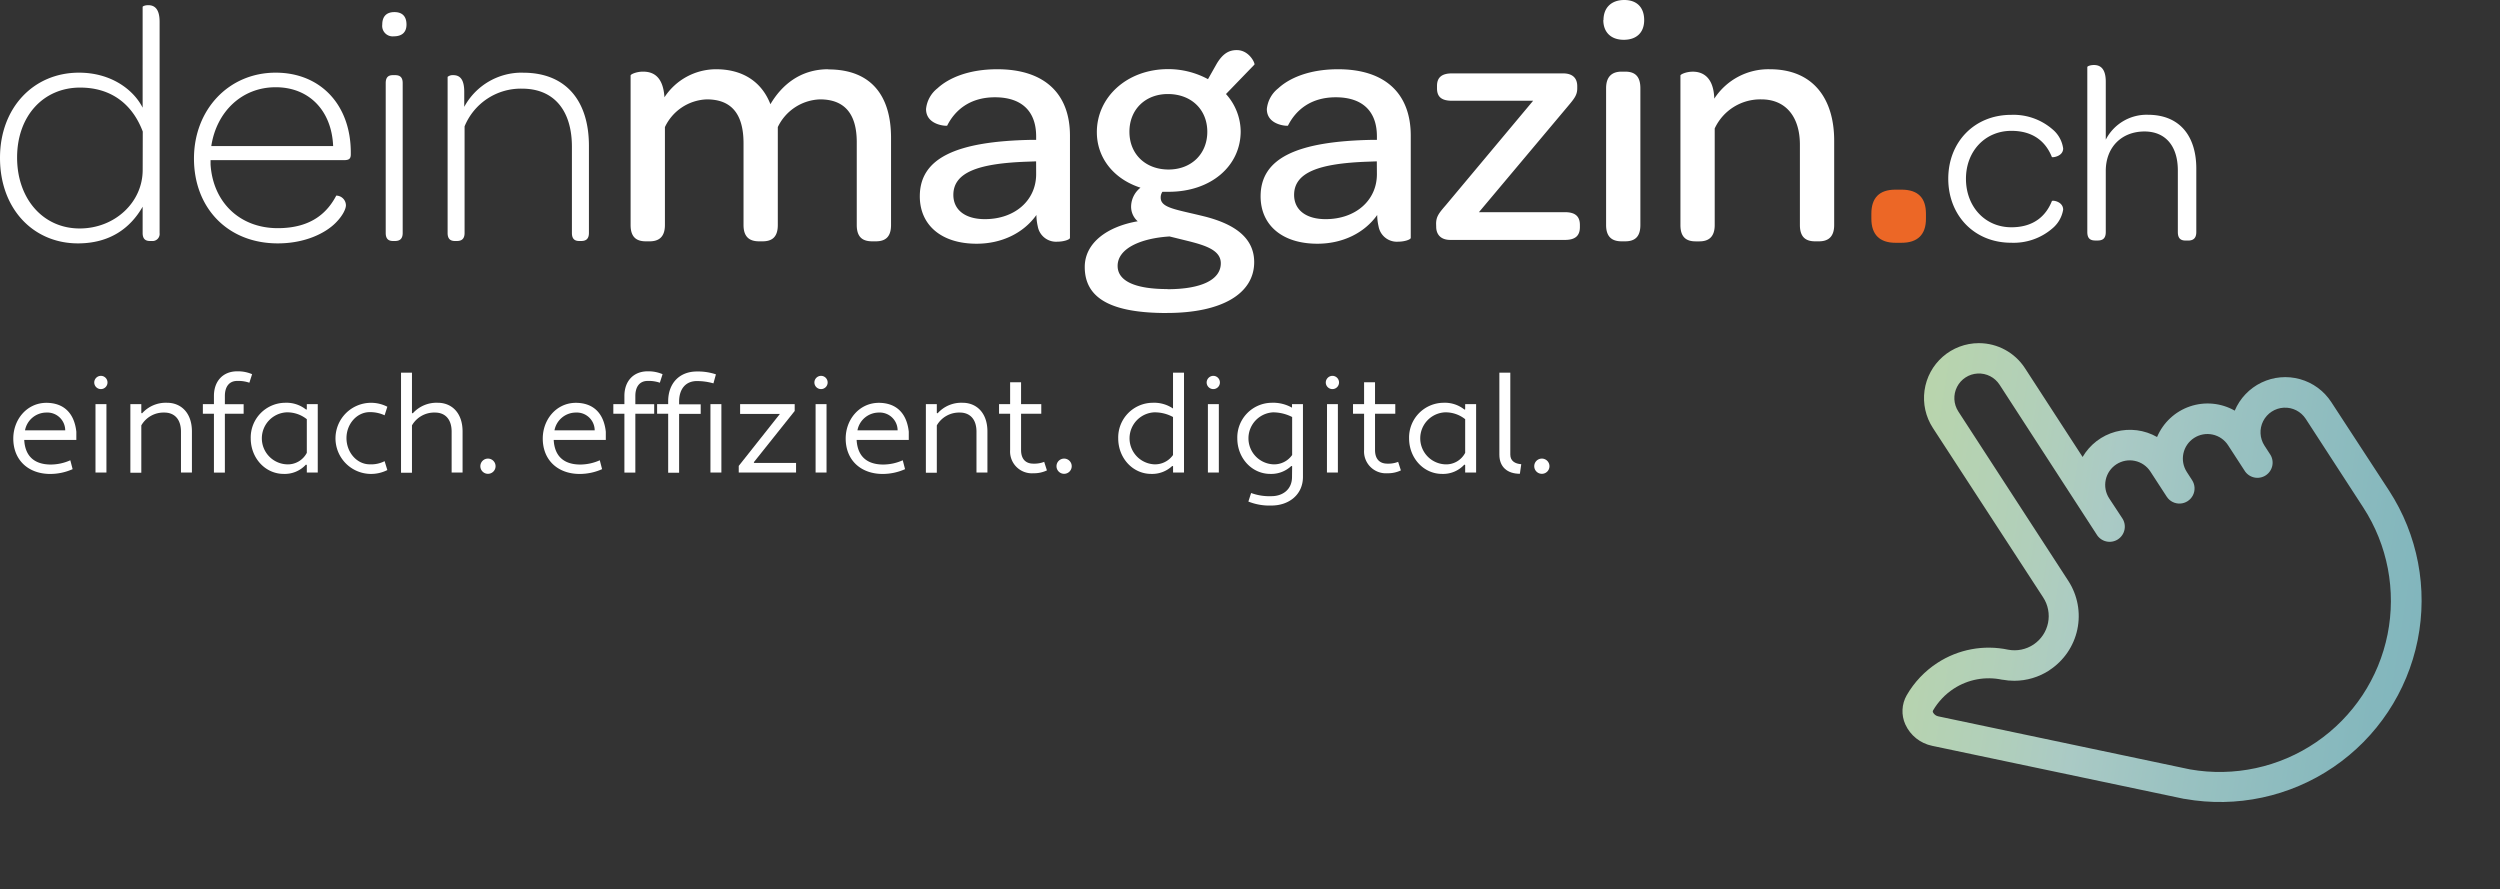 <svg xmlns="http://www.w3.org/2000/svg" xmlns:xlink="http://www.w3.org/1999/xlink" viewBox="0 0 584.88 208.09"><rect x="0" y="0" width="584.88" height="208.09" fill="#333333" stroke="none"/><defs><style>.cls-1{fill:none;}.cls-2{fill:#fff;}.cls-3{fill:#ec6726;}.cls-4{clip-path:url(#clip-path);}.cls-5{fill:url(#Unbenannter_Verlauf_2);}</style><clipPath id="clip-path"><path class="cls-1" d="M479.45,156.8a15.12,15.12,0,0,0,4.44-20.9L458.15,96.26A5.75,5.75,0,0,1,467.8,90l22.69,35a3.55,3.55,0,1,0,5.95-3.86l-3-4.56a5.75,5.75,0,0,1,9.65-6.26l3.82,5.88a3.54,3.54,0,0,0,5.94-3.86l-1.24-1.92a5.75,5.75,0,1,1,9.65-6.26l3.81,5.87a3.55,3.55,0,1,0,5.95-3.86l-1.24-1.91a5.75,5.75,0,0,1,9.65-6.27l13.47,20.75A40.06,40.06,0,0,1,512.35,180l-58.84-12.4a1.82,1.82,0,0,1-1.28-.93.42.42,0,0,1,0-.44,15.29,15.29,0,0,1,4.85-5.11,15,15,0,0,1,11.33-2.1l.1,0a14.8,14.8,0,0,0,2.72.25,15.07,15.07,0,0,0,8.21-2.44M462.92,80.28a12.84,12.84,0,0,0-10.72,19.84L478,139.76A8,8,0,0,1,469.83,152a22,22,0,0,0-16.6,3.1,22.36,22.36,0,0,0-7.14,7.53,7.52,7.52,0,0,0-.33,6.86,8.85,8.85,0,0,0,6.29,5L511,186.9l.1,0a47.16,47.16,0,0,0,47.84-72.1L545.41,94.07a12.84,12.84,0,0,0-22.59,2,12.84,12.84,0,0,0-18.17,6.17,12.82,12.82,0,0,0-17.42,4.67L473.74,86.13A12.85,12.85,0,0,0,463,80.28Z"/></clipPath><linearGradient id="Unbenannter_Verlauf_2" x1="-8.62" y1="520.01" x2="-6.31" y2="520.01" gradientTransform="matrix(0, 77.87, 77.87, 0, -39986.59, 705.99)" gradientUnits="userSpaceOnUse"><stop offset="0" stop-color="#bfd9a2"/><stop offset="0.01" stop-color="#bfd9a2"/><stop offset="0.16" stop-color="#bbd6a8"/><stop offset="0.37" stop-color="#b1cfba"/><stop offset="0.47" stop-color="#aacac5"/><stop offset="0.61" stop-color="#9ac2c1"/><stop offset="0.85" stop-color="#84b7bd"/><stop offset="1" stop-color="#7cb3bb"/></linearGradient></defs><g id="Ebene_2" data-name="Ebene 2"><g id="Ebene_1-2" data-name="Ebene 1"><path class="cls-2" d="M502.49,26.85a10.74,10.74,0,0,0-9.84,5.82V19.11c0-3.18-1.38-3.9-2.76-3.9-.9,0-1.56.3-1.56.48V54.27c0,1.62.78,2,1.92,2h.48c1.14,0,1.92-.42,1.92-2V40c0-5.64,3.78-9.24,9.06-9.24,4.92,0,7.8,3.42,7.8,9.12v14.4c0,1.62.78,2,1.86,2h.54c1.08,0,1.92-.42,1.92-2V39.45c0-7.44-3.72-12.6-11.34-12.6M455.8,41.79c0,8.64,6.12,15,14.7,15a13.87,13.87,0,0,0,9.6-3.3,7.25,7.25,0,0,0,2.58-4.44c0-1.92-2.52-2.28-2.64-2-1.32,3.3-4.08,6.12-9.48,6.12-6.18,0-10.62-4.86-10.62-11.34s4.5-11.22,10.62-11.22c5.4,0,8.16,2.82,9.48,6.12.12.18,2.64-.12,2.64-2a7.07,7.07,0,0,0-2.52-4.5,13.93,13.93,0,0,0-9.66-3.36c-8.58,0-14.7,6.36-14.7,14.94"/><path class="cls-3" d="M437.81,51.18c0,3.69,1.94,5.62,5.63,5.62h1.43c3.78,0,5.71-1.93,5.71-5.62V50c0-3.7-1.85-5.63-5.71-5.63h-1.43c-3.78,0-5.63,1.93-5.63,5.63Z"/><path class="cls-2" d="M414.06,16.2a15.1,15.1,0,0,0-13,6.88c-.16-5.18-2.84-6.31-5-6.31-1.62,0-2.92.64-2.92.89v35c0,2.92,1.46,3.81,3.56,3.81h.89c2,0,3.57-.89,3.57-3.81V30.05a11.76,11.76,0,0,1,10.93-6.8c5.67,0,9,4.05,9,10.61V52.65c0,2.92,1.46,3.81,3.57,3.81h.89c2,0,3.56-.89,3.56-3.81V32.89c0-9.64-4.78-16.69-15.06-16.69M375.75,52.65c0,2.92,1.54,3.81,3.64,3.81h.81c2.11,0,3.57-.89,3.57-3.81v-32c0-3-1.46-3.89-3.57-3.89h-.81c-2.1,0-3.64,1-3.64,3.89ZM375.1,4.7c0,2.83,1.78,4.61,4.78,4.61s4.78-1.7,4.78-4.61S383,0,380,0s-4.86,1.78-4.86,4.7M336,53.05c0,1.62.89,3.08,3.32,3.08h26.81c2.43,0,3.49-1,3.49-3v-.49c0-2-1.06-3-3.49-3H346l20.81-24.78C368.38,23,369,22.19,369,20.66v-.49c0-1.62-.81-3-3.32-3h-26c-2.43,0-3.49,1-3.49,2.92v.57c0,2,1.06,2.91,3.49,2.91h19L338.25,48c-1.62,1.87-2.27,2.68-2.27,4.38ZM322.13,40.74c0,6.16-5,10.53-12,10.53-4.62,0-7.37-2.18-7.37-5.67,0-5.26,5.83-7.37,17.17-7.77l2.18-.08Zm-27.21,5.19c0,6.64,4.94,11.09,13.28,11.09,5.92,0,11-2.51,14-6.72a12.19,12.19,0,0,0,.32,2.67,4.34,4.34,0,0,0,4.62,3.57c1.45,0,2.91-.49,2.91-.89V31.75c0-9.88-6-15.55-17-15.55-6.64,0-11.34,2-14,4.46a7.06,7.06,0,0,0-2.67,4.85c0,3.89,4.94,4,4.94,3.89,1.78-3.56,5.26-6.64,11.18-6.64,6.23,0,9.63,3.24,9.63,9.15v.81h-1.05c-17.58.33-26.16,4.22-26.16,13.21m-21.78,21.7c-7.7,0-11.67-1.94-11.67-5.42,0-4.13,5.51-6.48,12.15-6.89l4.05,1c4.29,1.06,7.94,2.19,7.94,5.27,0,3.89-4.62,6.07-12.47,6.07m.24-28c-5.35,0-9.15-3.57-9.15-8.83S268,22,273.22,22c5.5,0,9.23,3.65,9.23,8.83s-3.73,8.83-9.07,8.83M273,73.22c12.88,0,20.42-4.53,20.42-11.9,0-6.4-5.84-9.16-11.34-10.61-6.81-1.71-10.53-2-10.53-4.46a2.29,2.29,0,0,1,.4-1.38h1.46c9.88,0,16.85-6,16.85-14.17A13.23,13.23,0,0,0,286.82,22l6.65-6.88c.24-.17-1.14-3.4-4.13-3.4-2,0-3.33,1-4.62,3.07l-2.11,3.73a19.56,19.56,0,0,0-9.31-2.35c-9.64,0-16.69,6.56-16.69,14.74,0,6.08,4,11,10.21,13a5.71,5.71,0,0,0-2.19,4.21,4.54,4.54,0,0,0,1.54,3.65c-7.05,1.21-12.39,5-12.39,10.69,0,7.29,6.07,10.77,19.19,10.77M242.41,40.74c0,6.16-5,10.53-12,10.53-4.62,0-7.37-2.18-7.37-5.67,0-5.26,5.83-7.37,17.17-7.77l2.19-.08Zm-27.22,5.19c0,6.64,4.94,11.09,13.28,11.09,5.92,0,11-2.51,14-6.72a12.19,12.19,0,0,0,.32,2.67,4.34,4.34,0,0,0,4.62,3.57c1.46,0,2.91-.49,2.91-.89V31.75c0-9.88-6-15.55-17-15.55-6.64,0-11.34,2-14,4.46a7.06,7.06,0,0,0-2.67,4.85c0,3.89,4.94,4,4.94,3.89,1.78-3.56,5.26-6.64,11.18-6.64,6.23,0,9.64,3.24,9.64,9.15v.81h-1.06c-17.57.33-26.16,4.22-26.16,13.21M193.76,16.2c-6.48,0-10.85,3.65-13.52,8.18-2-5.18-6.4-8.18-12.72-8.18a14.45,14.45,0,0,0-12.07,6.56c-.32-5-2.75-6-5-6-1.62,0-2.92.64-2.92.89v35c0,2.92,1.46,3.81,3.57,3.81H152c2,0,3.56-.89,3.56-3.81V29.73a11.27,11.27,0,0,1,9.8-6.48c5.75,0,8.59,3.4,8.59,10.28V52.65c0,2.92,1.54,3.81,3.64,3.81h.81c2.11,0,3.57-.89,3.57-3.81V29.73a11.37,11.37,0,0,1,9.88-6.48c5.75,0,8.59,3.4,8.59,10V52.65c0,2.92,1.45,3.81,3.64,3.81h.81c2.11,0,3.57-.89,3.57-3.81V32.24c0-10-4.78-16-14.67-16M122.38,17A15.28,15.28,0,0,0,108.61,25V21.46c0-3.15-1.21-3.88-2.59-3.88a1.9,1.9,0,0,0-1.3.4V54.51c0,1.46.73,1.87,1.71,1.87h.48c1,0,1.78-.41,1.78-1.87V29.56a14.22,14.22,0,0,1,13.45-8.82c7.53,0,11.66,5.18,11.66,13.6V54.51c0,1.46.73,1.87,1.7,1.87H136c1,0,1.78-.41,1.78-1.87V34.1c0-10.29-5.18-17.09-15.39-17.09M90.24,54.51c0,1.46.73,1.87,1.7,1.87h.49c1,0,1.78-.41,1.78-1.87V19.44c0-1.46-.73-1.86-1.78-1.86h-.49c-1,0-1.7.4-1.7,1.86ZM89.43,5.75A2.45,2.45,0,0,0,92.1,8.5c2,0,3-1,3-2.75,0-1.94-1-2.92-2.83-2.92s-2.84,1-2.84,2.92M77.94,34.18H49.43c1.21-8,7.12-13.77,15.06-13.77S77.61,26,77.94,34.18M45.38,37.1c0,11.5,7.85,19.84,19.6,19.84,6.48,0,11.18-2.43,13.52-4.78,1.71-1.7,2.43-3.32,2.43-4.13a2.3,2.3,0,0,0-2.26-2.27c-2,3.81-5.67,7.62-13.69,7.62-8.83,0-15.15-6-15.72-14.91v-1H80.37c1.21,0,1.7-.24,1.7-1.37v-.41C82.07,24.54,75,17,64.49,17c-11,0-19.11,8.67-19.11,20.09m-12,2.67c0,7.61-6.56,13.69-14.74,13.69C10.13,53.46,4,46.57,4,36.85s6.16-16.36,14.74-16.36c7.45,0,12.31,4.05,14.66,10.29ZM18.23,56.94c7.37,0,12.23-3.48,15.14-8.58v6.15c0,1.38.65,1.87,1.7,1.87h.41a1.67,1.67,0,0,0,1.86-1.87V5.1c0-3.16-1.29-3.89-2.67-3.89-.73,0-1.3.25-1.3.41V25.19C31.19,20.9,25.92,17,18.47,17,7.86,17,0,25.19,0,36.94c0,12,7.86,20,18.23,20"/><path class="cls-2" d="M17.86,101v1.92H5.67c.19,3.68,2.24,5.7,6.07,5.76a11.27,11.27,0,0,0,4.71-1l.54,2.08a12.85,12.85,0,0,1-5.25,1.12c-5,0-8.63-3.14-8.63-8.29,0-4.38,3.1-8.29,7.67-8.35C14.91,94.23,17.38,96.63,17.86,101Zm-12-.32h9.4a4.19,4.19,0,0,0-4.44-4.16A5.1,5.1,0,0,0,5.86,100.63Z"/><path class="cls-2" d="M23.58,87.93a1.55,1.55,0,1,1-1.53,1.56A1.56,1.56,0,0,1,23.58,87.93Zm-1.24,6.62H24.9v16H22.34Z"/><path class="cls-2" d="M30.5,94.55h2.56v2.08l.19.06a7.42,7.42,0,0,1,5.85-2.46c3.17,0,5.8,2.27,5.8,6.72v9.6H42.34V101c0-3.14-1.73-4.48-3.88-4.48a6,6,0,0,0-5.4,3v11.07H30.5Z"/><path class="cls-2" d="M47.46,94.55h2.59V92.63c0-3.49,2.14-5.76,5.44-5.76a8.39,8.39,0,0,1,3.49.67l-.64,2a7.88,7.88,0,0,0-2.85-.42c-1.86,0-2.88,1.34-2.88,3.52v1.92H57v2.24H52.61v13.76H50.05V96.79H47.46Z"/><path class="cls-2" d="M71.62,95.83l.16-.06V94.55h2.56v16H71.78v-1.76l-.2-.1a6.71,6.71,0,0,1-5.21,2.18c-4.29,0-7.71-3.68-7.71-8.32a8.12,8.12,0,0,1,8-8.32A7.36,7.36,0,0,1,71.62,95.83Zm.16,10.11V98.07A7.35,7.35,0,0,0,67,96.47a6.09,6.09,0,0,0,0,12.16A5,5,0,0,0,71.78,105.94Z"/><path class="cls-2" d="M86.5,108.63a6.9,6.9,0,0,0,3.48-.74l.64,2.08a8.42,8.42,0,0,1-4.12.9,8.32,8.32,0,1,1,4.12-15.71l-.64,2a8,8,0,0,0-3.48-.74c-3,0-5.44,2.75-5.44,6.08S83.49,108.63,86.5,108.63Z"/><path class="cls-2" d="M93.82,87.19h2.56v9.44l.2.06a7.42,7.42,0,0,1,5.85-2.46c3.17,0,5.79,2.27,5.79,6.72v9.6h-2.56V101c0-3.14-1.72-4.48-3.87-4.48a6,6,0,0,0-5.41,3v11.07H93.82Z"/><path class="cls-2" d="M114.14,107.29a1.78,1.78,0,1,1-1.76,1.79A1.78,1.78,0,0,1,114.14,107.29Z"/><path class="cls-2" d="M141.73,101v1.92H129.54c.19,3.68,2.24,5.7,6.07,5.76a11.27,11.27,0,0,0,4.71-1l.54,2.08a12.85,12.85,0,0,1-5.25,1.12c-5,0-8.63-3.14-8.63-8.29,0-4.38,3.1-8.29,7.67-8.35C138.78,94.23,141.25,96.63,141.73,101Zm-12-.32h9.4a4.19,4.19,0,0,0-4.44-4.16A5.1,5.1,0,0,0,129.73,100.63Z"/><path class="cls-2" d="M143.49,94.55h2.59V92.63c0-3.49,2.14-5.76,5.44-5.76a8.39,8.39,0,0,1,3.49.67l-.64,2a7.88,7.88,0,0,0-2.85-.42c-1.86,0-2.88,1.34-2.88,3.52v1.92h4.41v2.24h-4.41v13.76h-2.56V96.79h-2.59Z"/><path class="cls-2" d="M153.73,94.55h2.59v-.64c0-4.26,2.65-7,6.72-7a13.16,13.16,0,0,1,4.45.67l-.58,2.11a14,14,0,0,0-3.87-.54c-2.63,0-4.16,1.86-4.16,4.8v.64h5.05v2.24h-5.05v13.76h-2.56V96.79h-2.59Zm12.48,0h2.56v16h-2.56Z"/><path class="cls-2" d="M173.15,94.55h12.77v1.6l-9.57,12,.1.16h9.79v2.24H172.83V109l9.63-12.16h-9.31Z"/><path class="cls-2" d="M192.06,87.93a1.55,1.55,0,1,1-1.53,1.56A1.56,1.56,0,0,1,192.06,87.93Zm-1.25,6.62h2.56v16h-2.56Z"/><path class="cls-2" d="M212.61,101v1.92h-12.2c.2,3.68,2.24,5.7,6.08,5.76a11.27,11.27,0,0,0,4.71-1l.54,2.08a12.85,12.85,0,0,1-5.25,1.12c-5,0-8.64-3.14-8.64-8.29,0-4.38,3.11-8.29,7.68-8.35C209.66,94.23,212.13,96.63,212.61,101Zm-12-.32H210a4.19,4.19,0,0,0-4.44-4.16A5.1,5.1,0,0,0,200.61,100.63Z"/><path class="cls-2" d="M216.61,94.55h2.56v2.08l.19.06a7.42,7.42,0,0,1,5.85-2.46c3.17,0,5.8,2.27,5.8,6.72v9.6h-2.56V101c0-3.14-1.73-4.48-3.88-4.48a6,6,0,0,0-5.4,3v11.07h-2.56Z"/><path class="cls-2" d="M233.73,94.55h2.59V89.43h2.56v5.12h4.73v2.24h-4.73v8.48c0,2.24,1.18,3.2,2.88,3.2a6.29,6.29,0,0,0,2.53-.42l.64,2a7.05,7.05,0,0,1-3.17.67,5.1,5.1,0,0,1-5.44-5.44V96.79h-2.59Z"/><path class="cls-2" d="M248.93,107.29a1.78,1.78,0,1,1-1.76,1.79A1.78,1.78,0,0,1,248.93,107.29Z"/><path class="cls-2" d="M274.43,95.57V87.19H277v23.36h-2.56v-1.47l-.19-.07a6.82,6.82,0,0,1-4.93,1.86c-4.29,0-7.71-3.68-7.71-8.32a8.12,8.12,0,0,1,8-8.32A7.89,7.89,0,0,1,274.43,95.57Zm0,10.88V97.56A8.93,8.93,0,0,0,270,96.47a6.09,6.09,0,0,0,0,12.16A5.14,5.14,0,0,0,274.43,106.45Z"/><path class="cls-2" d="M283.84,87.93a1.55,1.55,0,1,1-1.54,1.56A1.57,1.57,0,0,1,283.84,87.93Zm-1.25,6.62h2.56v16h-2.56Z"/><path class="cls-2" d="M302.3,109.08l-.19-.07a6.82,6.82,0,0,1-4.93,1.86c-4.29,0-7.71-3.68-7.71-8.32a8.12,8.12,0,0,1,8-8.32,8.93,8.93,0,0,1,4.8,1.15v-.83h2.56v17c0,4.25-3.36,6.72-7.36,6.72a13.24,13.24,0,0,1-5.41-.93l.64-2a12.4,12.4,0,0,0,4.77.74c2.59,0,4.8-1.54,4.8-4.48Zm0-2.63V97.56a9.88,9.88,0,0,0-4.48-1.09,6.09,6.09,0,0,0,0,12.16A5.14,5.14,0,0,0,302.3,106.45Z"/><path class="cls-2" d="M311.71,87.93a1.55,1.55,0,1,1-1.54,1.56A1.57,1.57,0,0,1,311.71,87.93Zm-1.25,6.62H313v16h-2.56Z"/><path class="cls-2" d="M316.54,94.55h2.59V89.43h2.56v5.12h4.74v2.24h-4.74v8.48c0,2.24,1.19,3.2,2.88,3.2a6.29,6.29,0,0,0,2.53-.42l.64,2a7.05,7.05,0,0,1-3.17.67,5.11,5.11,0,0,1-5.44-5.44V96.79h-2.59Z"/><path class="cls-2" d="M342.62,95.83l.16-.06V94.55h2.56v16h-2.56v-1.76l-.19-.1a6.73,6.73,0,0,1-5.22,2.18c-4.29,0-7.71-3.68-7.71-8.32a8.12,8.12,0,0,1,8-8.32A7.36,7.36,0,0,1,342.62,95.83Zm.16,10.11V98.07a7.33,7.33,0,0,0-4.77-1.6,6.09,6.09,0,0,0,0,12.16A5,5,0,0,0,342.78,105.94Z"/><path class="cls-2" d="M355.58,110.84c-2.91,0-4.8-1.57-4.8-4.48V87.19h2.56v19.17c0,1.47,1.09,2.14,2.56,2.24Z"/><path class="cls-2" d="M360.7,107.29a1.78,1.78,0,1,1-1.76,1.79A1.78,1.78,0,0,1,360.7,107.29Z"/><g class="cls-4"><rect class="cls-5" x="443.07" y="65.25" width="126.7" height="138.82" transform="translate(294.2 613.78) rotate(-81)"/></g></g></g></svg>